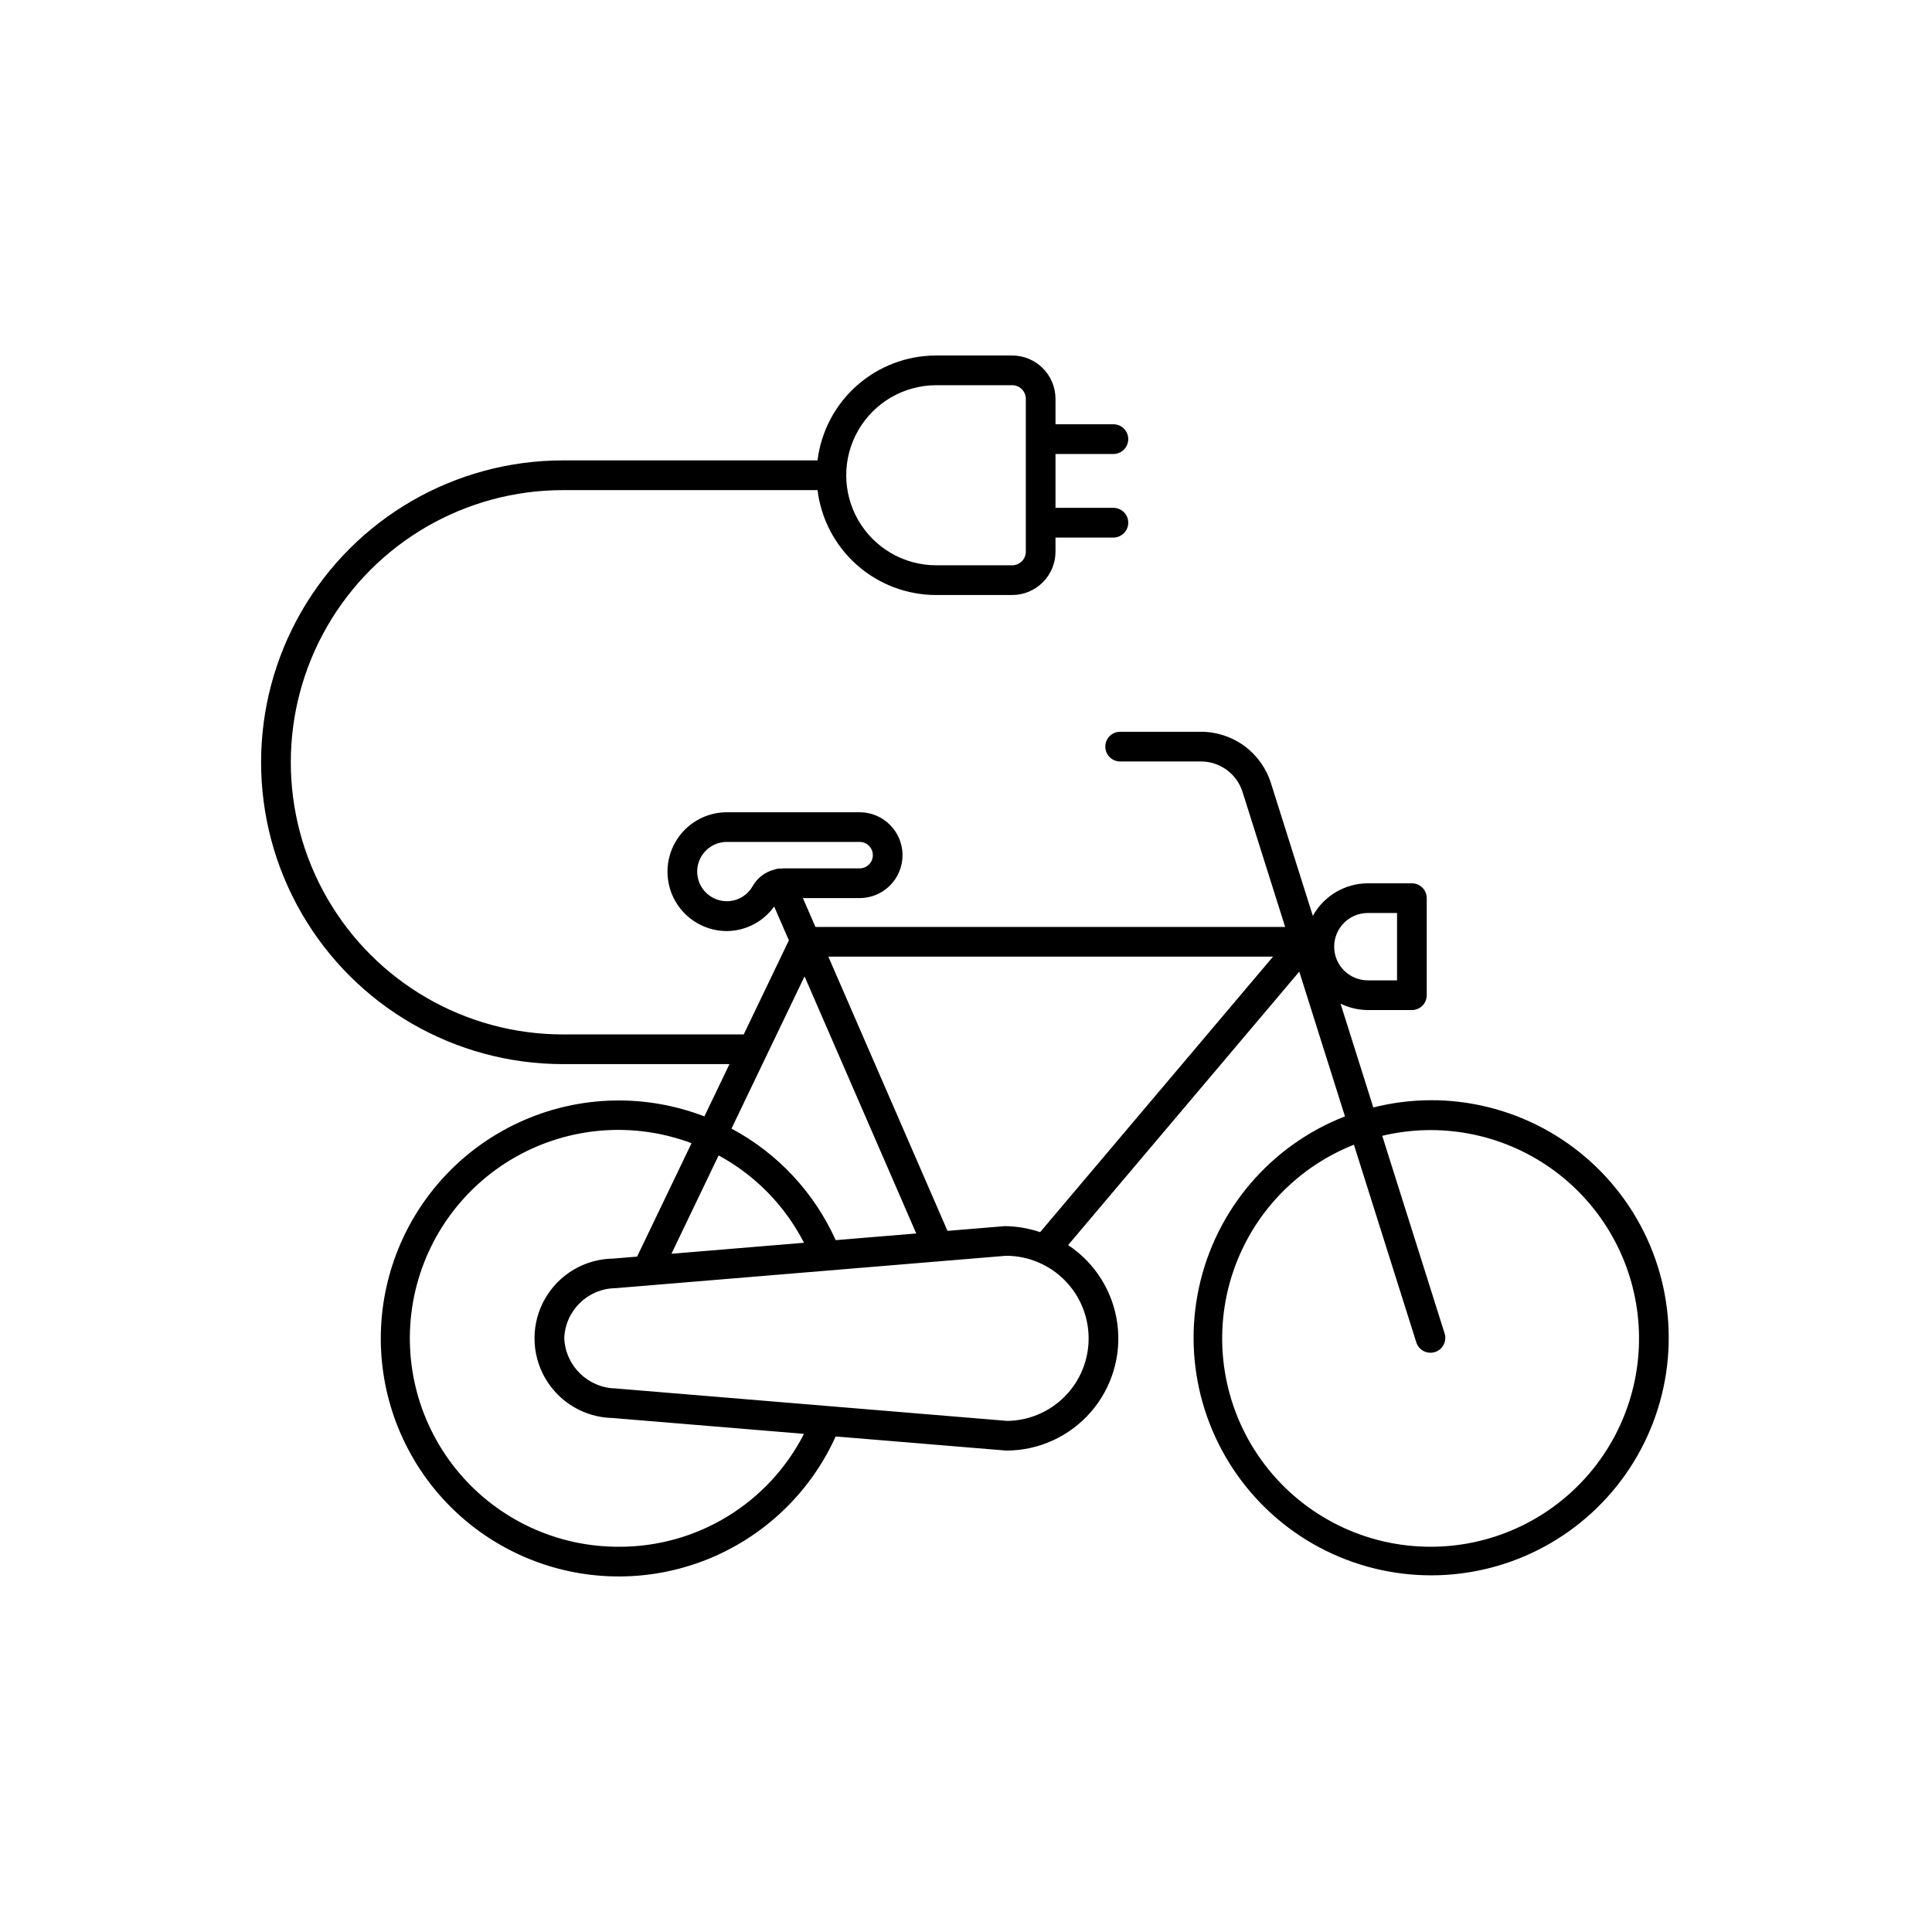 <?xml version="1.0" encoding="UTF-8"?>
<!-- Uploaded to: ICON Repo, www.iconrepo.com, Generator: ICON Repo Mixer Tools -->
<svg fill="#000000" width="800px" height="800px" version="1.1" viewBox="144 144 512 512" xmlns="http://www.w3.org/2000/svg">
 <path d="m523.13 435.57c-5.121 0.02-10.223 0.664-15.188 1.922l-8.688-27.527v0.004c2.254 1.109 4.731 1.691 7.242 1.707h11.672c1.043 0 2.043-0.414 2.781-1.152 0.738-0.738 1.152-1.738 1.152-2.785v-25.723c0-1.043-0.414-2.043-1.152-2.781s-1.738-1.152-2.781-1.152h-11.672c-2.977 0.008-5.898 0.816-8.465 2.332-2.562 1.516-4.676 3.691-6.117 6.297l-11.098-35.168h-0.004c-1.234-3.957-3.707-7.414-7.055-9.863-3.344-2.453-7.387-3.766-11.531-3.754h-21.371c-2.176 0-3.938 1.762-3.938 3.934 0 2.176 1.762 3.938 3.938 3.938h21.367c5.074-0.02 9.566 3.273 11.078 8.117l11.281 35.738h-124.48l-3.324-7.648h15.027c6.281 0 11.375-5.09 11.375-11.375 0-6.281-5.094-11.375-11.375-11.375h-35.172c-5.625 0-10.82 3.004-13.633 7.875s-2.812 10.871 0 15.742 8.008 7.871 13.633 7.871c4.977-0.043 9.633-2.461 12.531-6.508l3.898 8.969-11.965 24.93h-47.906c-25.766 0-49.578-13.746-62.461-36.062-12.883-22.312-12.883-49.809 0-72.121 12.883-22.316 36.695-36.062 62.461-36.062h67.465c0.941 7.652 4.644 14.699 10.414 19.816 5.766 5.117 13.203 7.957 20.914 7.981h20.258c6.336-0.008 11.469-5.141 11.477-11.477v-3.75h15.344v-0.004c2.176 0 3.938-1.762 3.938-3.934 0-2.176-1.762-3.938-3.938-3.938h-15.344v-14.27h15.344c2.176 0 3.938-1.762 3.938-3.934 0-2.176-1.762-3.938-3.938-3.938h-15.344v-6.75c-0.008-6.336-5.141-11.469-11.477-11.477h-20.258c-7.711 0.023-15.148 2.863-20.918 7.981-5.769 5.117-9.469 12.164-10.414 19.816h-67.465 0.004c-28.582 0-54.988 15.25-69.281 40-14.289 24.75-14.289 55.246 0 79.996 14.293 24.75 40.699 39.996 69.281 39.996h44.129l-6.648 13.855h-0.004c-15.418-5.941-32.551-5.598-47.715 0.961-15.164 6.559-27.148 18.805-33.379 34.105s-6.211 32.438 0.062 47.723c6.269 15.285 18.285 27.5 33.469 34.016 15.18 6.519 32.312 6.82 47.715 0.836 15.398-5.981 27.84-17.766 34.641-32.82l45.164 3.738c8.57 0.016 16.734-3.676 22.383-10.125 5.648-6.445 8.238-15.02 7.098-23.516-1.137-8.496-5.894-16.086-13.043-20.816l61.262-72.465 12.109 38.363v-0.004c-19.676 7.664-34.203 24.676-38.684 45.312-4.481 20.633 1.684 42.141 16.41 57.273 14.727 15.129 36.059 21.871 56.809 17.949s38.148-17.984 46.336-37.449c8.191-19.461 6.078-41.734-5.625-59.309-11.703-17.578-31.438-28.113-52.551-28.066zm-16.633-49.617h7.734v17.852h-7.734c-4.93 0-8.926-3.996-8.926-8.926 0-4.93 3.996-8.926 8.926-8.926zm-114.51-139.87h20.258c1.988 0.004 3.602 1.617 3.606 3.606v40.512c-0.004 1.992-1.617 3.606-3.606 3.606h-20.258c-8.492-0.047-16.32-4.606-20.551-11.969-4.234-7.363-4.234-16.422 0-23.781 4.231-7.363 12.059-11.922 20.551-11.973zm-48.52 132.74c-1.379 2.453-3.965 3.984-6.781 4.008-2.816 0.023-5.43-1.465-6.848-3.894-1.422-2.434-1.43-5.438-0.027-7.879 1.406-2.441 4.012-3.941 6.824-3.938h35.172c1.934 0 3.504 1.57 3.504 3.504s-1.57 3.504-3.504 3.504h-20.25c-0.172 0-0.328 0.059-0.496 0.066-0.574-0.055-1.156 0.023-1.699 0.223-2.492 0.578-4.633 2.176-5.894 4.406zm13.746 23.926 29.605 68.133-21.355 1.77c-5.68-12.637-15.391-23.031-27.609-29.562zm-0.145 70.598-35.129 2.914 12.508-26.062h-0.004c9.703 5.258 17.59 13.324 22.625 23.148zm-48.949 80.559c-16.398 0.082-31.984-7.133-42.543-19.684-10.555-12.547-14.988-29.141-12.098-45.285 2.891-16.141 12.805-30.164 27.059-38.273s31.371-9.469 46.727-3.703l-14.422 30.051-6.391 0.531v-0.004c-7.461 0.117-14.309 4.16-18.012 10.637-3.703 6.477-3.719 14.43-0.035 20.918 3.684 6.488 10.516 10.555 17.977 10.695l0.102 0.008 50.586 4.188c-4.598 9.02-11.609 16.59-20.25 21.871-8.641 5.285-18.574 8.07-28.699 8.051zm124.38-55.234c0.012 5.75-2.246 11.27-6.281 15.367-4.031 4.094-9.516 6.438-15.266 6.516l-103.77-8.598c-7.34-0.145-13.309-5.953-13.648-13.285 0.254-7.352 6.242-13.207 13.598-13.293l103.49-8.586c5.801 0.008 11.359 2.316 15.461 6.418 4.102 4.102 6.41 9.66 6.414 15.461zm-22.172-29.734h-0.027l-15.203 1.258-31.578-72.676h117.85l-61.723 73.012c-3.004-1.016-6.152-1.555-9.32-1.594zm112.8 84.969c-17.273 0.012-33.555-8.062-44-21.82-10.445-13.754-13.848-31.605-9.203-48.242 4.648-16.633 16.816-30.133 32.879-36.484l16.57 52.496c0.703 2.004 2.871 3.09 4.898 2.453 2.027-0.641 3.18-2.773 2.606-4.82l-16.57-52.488c15.34-3.668 31.516-0.605 44.449 8.426 12.93 9.027 21.383 23.152 23.227 38.816 1.844 15.664-3.098 31.367-13.582 43.152-10.484 11.781-25.504 18.52-41.277 18.512z"/>
</svg>